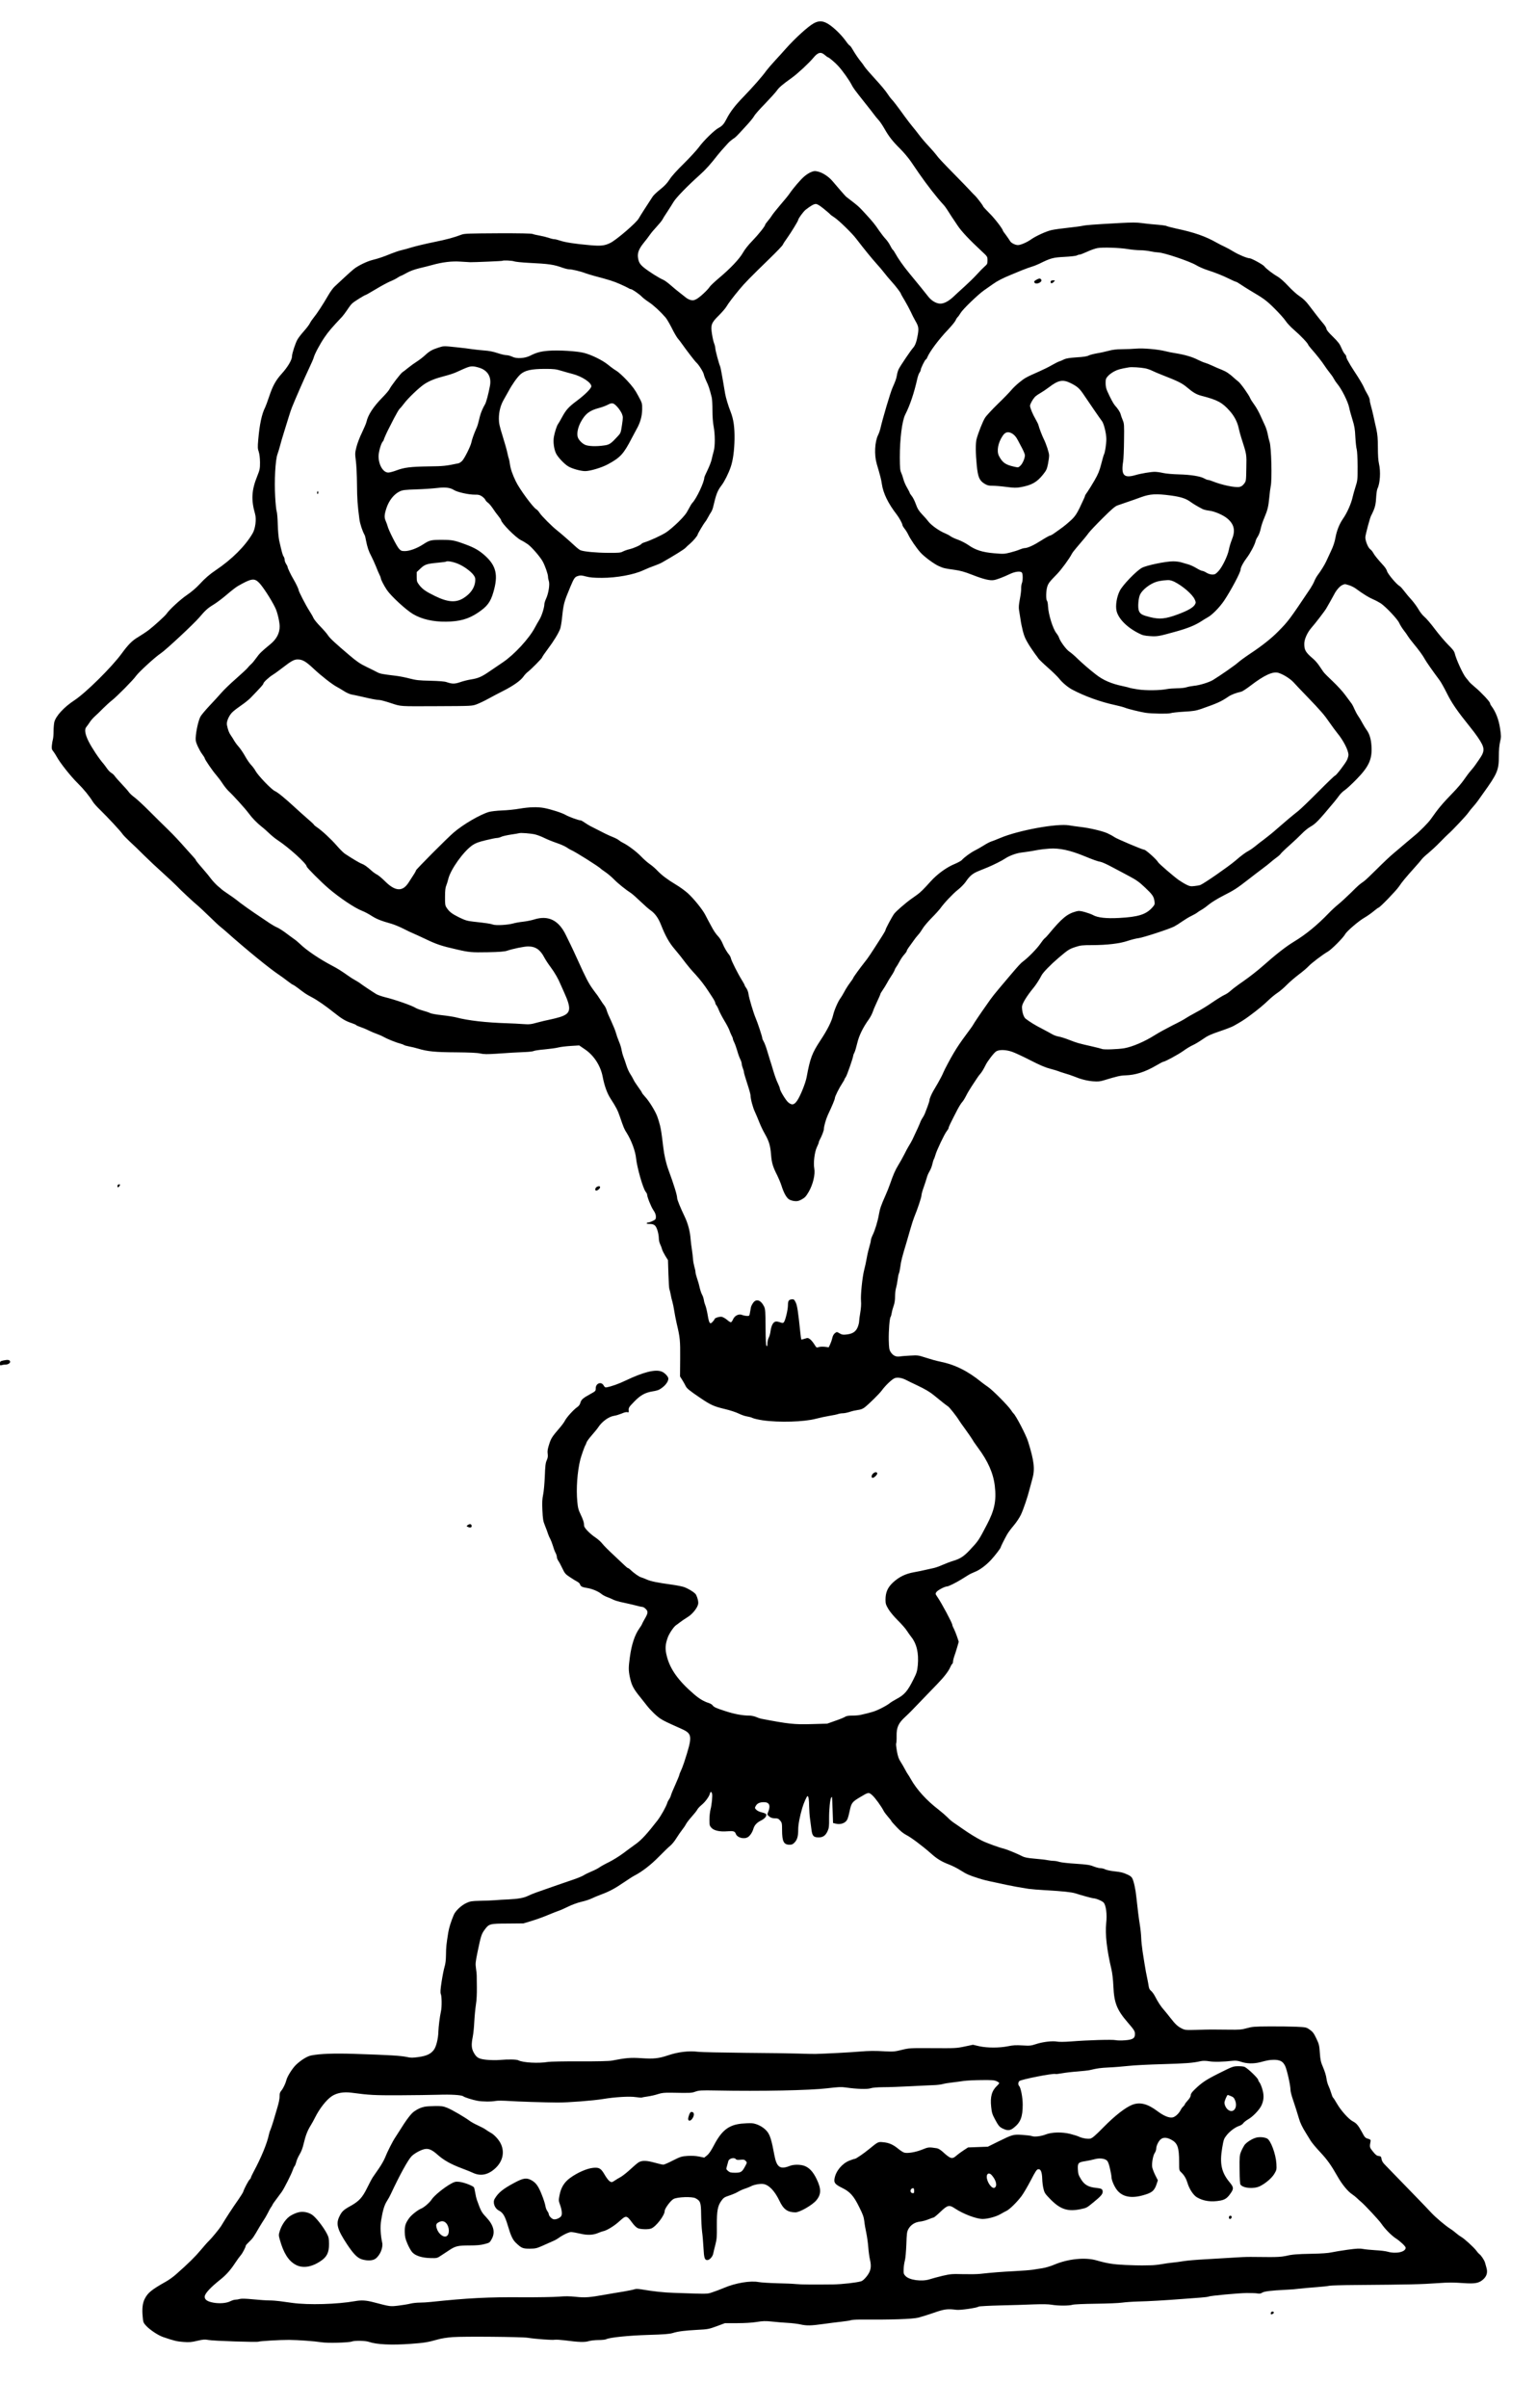 <?xml version="1.0" standalone="no"?>
<!DOCTYPE svg PUBLIC "-//W3C//DTD SVG 20010904//EN"
 "http://www.w3.org/TR/2001/REC-SVG-20010904/DTD/svg10.dtd">
<svg version="1.0" xmlns="http://www.w3.org/2000/svg"
 width="2095pt" height="3282pt" viewBox="0 0 2095 3282"
 preserveAspectRatio="xMidYMid meet">
<g transform="translate(0,3282) scale(0.1,-0.1)"
fill="#000000" stroke="none">
<path d="M11093 32503 c-76 -41 -253 -201 -388 -353 -31 -36 -96 -107 -144
-159 -47 -51 -99 -112 -116 -135 -57 -80 -181 -220 -308 -352 -120 -123 -186
-210 -237 -311 -32 -63 -58 -91 -103 -115 -56 -28 -207 -175 -274 -268 -31
-41 -122 -140 -203 -220 -94 -92 -165 -171 -193 -215 -33 -51 -68 -88 -125
-134 -44 -34 -91 -79 -105 -99 -84 -127 -176 -272 -190 -298 -29 -56 -300
-290 -387 -334 -78 -39 -131 -45 -283 -31 -195 17 -331 38 -400 61 -31 11 -68
20 -80 20 -13 0 -48 8 -78 19 -30 10 -84 23 -122 30 -37 6 -80 16 -95 22 -18
8 -176 11 -476 10 -375 -2 -455 -4 -490 -17 -116 -43 -199 -66 -386 -104 -113
-23 -245 -55 -295 -70 -49 -15 -115 -34 -145 -40 -30 -7 -93 -28 -140 -47
-101 -42 -173 -66 -257 -87 -71 -18 -191 -76 -247 -120 -22 -17 -82 -71 -135
-120 -53 -49 -112 -104 -132 -123 -20 -18 -60 -74 -88 -123 -70 -121 -152
-246 -195 -298 -19 -23 -43 -58 -52 -77 -9 -19 -45 -67 -80 -106 -34 -38 -75
-90 -89 -115 -28 -47 -75 -192 -75 -230 0 -48 -58 -147 -142 -239 -78 -87
-121 -163 -168 -305 -23 -69 -48 -136 -55 -150 -47 -91 -77 -234 -95 -442 -9
-101 -8 -124 7 -165 10 -31 16 -82 17 -143 0 -87 -3 -102 -37 -187 -78 -192
-86 -323 -30 -518 20 -71 4 -200 -34 -264 -100 -172 -281 -352 -497 -498 -83
-55 -151 -113 -227 -196 -43 -47 -112 -106 -173 -147 -89 -61 -237 -197 -277
-256 -19 -28 -172 -167 -243 -221 -33 -25 -97 -67 -143 -95 -81 -47 -135 -102
-225 -225 -136 -186 -487 -533 -643 -636 -144 -94 -255 -216 -275 -299 -5 -24
-10 -79 -10 -124 0 -45 -4 -94 -9 -110 -5 -16 -11 -53 -14 -82 -4 -45 -1 -58
19 -81 12 -15 34 -49 48 -75 43 -80 190 -266 283 -357 83 -82 161 -177 210
-257 12 -20 57 -70 100 -111 108 -106 279 -290 302 -326 11 -16 54 -61 96
-100 42 -38 132 -124 198 -191 67 -66 183 -175 257 -241 74 -67 156 -143 181
-169 53 -57 250 -241 301 -281 19 -16 88 -81 154 -145 65 -64 133 -127 149
-139 17 -13 50 -41 75 -63 269 -240 603 -513 735 -599 22 -15 69 -49 105 -77
35 -27 68 -50 73 -50 4 0 33 -19 64 -42 98 -75 115 -87 187 -125 81 -42 190
-118 321 -222 96 -77 149 -108 232 -135 29 -10 55 -21 58 -26 3 -5 29 -16 58
-26 28 -9 79 -30 112 -47 33 -16 84 -38 114 -48 30 -11 70 -28 88 -39 45 -26
167 -76 223 -90 25 -7 50 -16 56 -21 6 -5 38 -14 70 -20 33 -6 88 -19 124 -30
125 -38 235 -49 516 -50 185 -2 288 -6 331 -16 51 -11 93 -11 220 -3 187 13
265 18 393 23 52 2 104 8 115 14 11 6 79 16 150 22 72 7 155 18 185 26 31 8
107 17 171 21 l114 7 80 -55 c121 -82 212 -223 240 -373 24 -124 60 -224 108
-298 75 -116 96 -156 126 -244 53 -155 60 -171 95 -225 61 -97 117 -246 126
-343 13 -125 93 -408 130 -455 11 -14 20 -30 20 -36 0 -34 53 -167 84 -213 26
-38 36 -64 36 -91 0 -35 -3 -40 -43 -59 -24 -12 -51 -21 -60 -21 -9 0 -19 -4
-22 -10 -4 -6 10 -10 34 -10 67 0 88 -16 111 -83 11 -34 20 -83 20 -109 0 -28
8 -65 19 -86 10 -20 21 -50 25 -67 4 -16 24 -56 44 -89 l37 -59 6 -192 c3
-105 9 -196 13 -203 3 -6 11 -37 17 -69 5 -32 16 -78 24 -103 7 -25 19 -80 25
-123 6 -42 22 -121 34 -175 45 -190 49 -226 47 -478 l-2 -242 31 -49 c16 -26
37 -62 45 -80 16 -35 50 -62 206 -168 137 -92 181 -112 328 -147 69 -16 154
-44 190 -62 37 -18 88 -36 114 -39 26 -4 60 -13 77 -22 16 -8 77 -22 137 -31
222 -32 564 -22 727 22 50 13 132 31 182 39 51 8 104 19 119 25 14 5 43 10 64
10 21 0 63 9 94 19 30 11 81 22 111 26 40 5 67 16 94 37 59 47 197 183 228
225 58 79 148 163 186 174 42 11 98 0 158 -32 19 -10 78 -39 130 -63 128 -61
183 -94 244 -144 95 -79 171 -138 188 -148 18 -10 119 -138 150 -190 10 -16
42 -63 73 -104 50 -68 104 -147 130 -192 6 -9 30 -43 55 -77 137 -184 210
-349 230 -524 23 -197 -4 -328 -109 -527 -113 -216 -114 -218 -235 -347 -77
-82 -129 -116 -219 -143 -40 -12 -106 -37 -149 -56 -42 -19 -96 -38 -120 -43
-23 -5 -72 -16 -108 -24 -36 -9 -108 -24 -160 -33 -118 -21 -206 -64 -289
-141 -72 -68 -101 -134 -101 -234 0 -53 5 -69 39 -127 23 -39 79 -105 131
-157 50 -49 105 -112 122 -140 18 -27 43 -63 56 -79 77 -96 107 -223 92 -391
-8 -79 -15 -104 -56 -185 -82 -166 -125 -217 -236 -275 -37 -20 -81 -47 -97
-61 -17 -14 -70 -45 -119 -69 -80 -39 -120 -51 -269 -85 -23 -6 -75 -10 -115
-10 -50 0 -81 -5 -96 -15 -12 -9 -72 -34 -134 -55 l-113 -40 -214 -6 c-235 -7
-315 2 -685 73 -16 3 -47 14 -70 24 -23 10 -64 19 -93 19 -93 0 -204 21 -323
60 -131 42 -159 55 -178 81 -6 10 -29 23 -50 30 -70 22 -131 59 -203 121 -212
182 -326 341 -370 518 -25 97 -22 156 12 252 19 55 83 150 114 170 5 3 30 21
54 40 24 18 70 50 103 70 65 39 134 125 144 178 6 28 -6 83 -29 128 -13 26
-102 82 -167 105 -25 8 -99 23 -165 32 -191 26 -286 45 -340 70 -27 12 -61 25
-75 29 -26 5 -107 63 -148 104 -12 12 -26 22 -32 22 -5 0 -24 15 -42 33 -18
18 -87 83 -153 144 -66 61 -136 131 -155 156 -19 25 -62 63 -95 85 -34 22 -82
63 -108 91 -39 42 -47 57 -47 89 0 24 -15 68 -41 123 -35 72 -42 98 -50 184
-17 179 0 409 41 575 14 53 59 182 69 194 4 6 11 22 15 36 3 14 36 59 72 100
36 41 77 91 89 110 51 78 145 146 218 156 23 3 68 17 100 30 35 16 65 23 78
19 17 -6 20 -3 19 17 -4 44 0 50 76 128 84 87 148 122 251 139 34 5 72 15 85
22 72 38 128 104 128 151 0 28 -51 82 -93 97 -87 33 -246 -7 -492 -124 -91
-44 -190 -79 -255 -91 -20 -4 -28 1 -42 25 -32 58 -108 30 -108 -39 0 -37 -2
-39 -77 -80 -97 -53 -121 -74 -133 -119 -6 -24 -22 -44 -46 -60 -47 -33 -141
-136 -165 -184 -11 -21 -41 -62 -67 -92 -107 -124 -121 -146 -147 -228 -20
-62 -25 -93 -20 -128 5 -35 2 -57 -13 -90 -16 -36 -21 -77 -26 -219 -4 -96
-14 -209 -23 -250 -12 -58 -15 -105 -10 -212 6 -122 10 -147 36 -211 16 -39
35 -90 41 -111 7 -22 21 -53 31 -70 9 -17 25 -58 35 -91 9 -33 25 -76 35 -95
11 -19 19 -45 19 -58 0 -13 9 -36 19 -51 11 -15 36 -61 56 -104 33 -69 42 -80
103 -120 37 -25 81 -52 99 -61 17 -9 34 -24 38 -35 9 -31 29 -41 97 -52 71
-11 155 -47 198 -83 16 -13 51 -32 77 -41 26 -9 64 -26 84 -36 20 -10 79 -28
131 -38 52 -11 130 -29 173 -40 43 -12 86 -21 95 -21 9 0 29 -13 44 -29 33
-34 29 -57 -21 -142 -18 -32 -33 -61 -33 -64 0 -4 -16 -30 -36 -58 -62 -87
-106 -220 -129 -392 -19 -139 -19 -178 0 -270 24 -112 47 -158 145 -278 30
-38 68 -85 83 -105 51 -67 141 -154 192 -186 46 -29 83 -47 282 -136 153 -69
155 -97 38 -458 -15 -45 -36 -99 -46 -119 -11 -21 -19 -43 -19 -49 0 -7 -24
-66 -53 -131 -30 -65 -57 -131 -61 -147 -4 -17 -15 -41 -25 -55 -10 -14 -22
-37 -26 -51 -15 -51 -86 -177 -132 -237 -142 -183 -218 -266 -294 -321 -44
-31 -123 -90 -177 -130 -53 -40 -140 -93 -192 -119 -52 -25 -109 -57 -127 -70
-17 -13 -67 -39 -111 -57 -45 -19 -93 -43 -109 -54 -15 -10 -75 -35 -133 -55
-94 -31 -327 -113 -515 -179 -39 -14 -89 -35 -111 -46 -52 -26 -133 -41 -264
-47 -58 -2 -139 -7 -181 -11 -42 -3 -134 -7 -205 -8 -115 -3 -135 -6 -187 -30
-68 -31 -149 -107 -172 -162 -37 -88 -64 -173 -75 -239 -27 -169 -30 -202 -31
-303 -1 -74 -7 -126 -20 -167 -10 -33 -28 -124 -40 -203 -17 -112 -19 -148
-10 -168 13 -30 15 -178 1 -236 -16 -73 -33 -210 -35 -278 -2 -92 -30 -205
-62 -246 -42 -55 -96 -81 -205 -97 -83 -11 -108 -12 -160 0 -86 18 -225 27
-718 43 -279 9 -465 2 -585 -21 -56 -10 -139 -61 -209 -127 -48 -45 -120 -158
-132 -208 -12 -48 -45 -117 -71 -147 -18 -22 -23 -40 -22 -75 1 -28 -11 -91
-30 -152 -17 -58 -42 -143 -56 -190 -14 -47 -32 -98 -39 -115 -8 -16 -17 -46
-21 -65 -23 -116 -106 -317 -210 -510 -19 -36 -35 -70 -35 -76 0 -6 -7 -17
-16 -25 -16 -13 -76 -126 -88 -166 -4 -13 -32 -58 -61 -100 -94 -134 -171
-253 -241 -369 -21 -35 -133 -171 -165 -201 -17 -15 -68 -73 -114 -128 -77
-92 -164 -178 -334 -328 -35 -32 -96 -76 -135 -98 -200 -113 -249 -153 -291
-233 -32 -60 -41 -137 -30 -251 6 -72 10 -81 47 -121 51 -55 163 -130 231
-153 145 -50 190 -61 277 -67 80 -6 112 -3 190 16 82 19 102 20 150 11 62 -13
669 -33 685 -23 13 8 296 25 415 24 123 -1 344 -17 440 -32 83 -14 373 -6 416
10 39 15 186 12 233 -5 103 -36 307 -46 566 -27 185 13 237 22 365 58 54 16
131 28 210 34 153 11 940 4 1024 -9 106 -17 336 -34 367 -27 17 3 78 -1 137
-8 186 -25 272 -28 326 -11 27 8 87 15 133 15 46 0 93 5 105 11 44 24 306 51
575 59 208 6 286 12 330 25 79 24 161 34 338 44 141 7 157 10 263 49 l113 42
164 0 c104 0 202 6 267 16 86 14 120 15 208 6 58 -7 155 -14 215 -18 61 -3
139 -13 175 -21 84 -19 142 -18 314 6 77 11 188 25 244 31 57 6 115 15 128 20
13 5 68 9 121 9 437 -3 712 6 798 26 33 8 125 36 205 64 151 53 195 59 315 43
52 -7 276 25 305 44 8 5 141 12 295 16 154 3 359 10 456 14 122 4 197 3 245
-5 84 -15 236 -15 284 0 20 6 155 12 315 14 154 2 316 8 360 15 44 6 141 13
215 15 141 3 381 17 610 35 74 6 182 14 240 18 58 4 110 11 117 15 18 11 397
46 518 48 61 0 126 -2 146 -6 27 -5 44 -2 64 11 28 18 120 29 320 39 61 2 144
9 185 15 41 5 143 14 225 20 83 6 166 15 185 20 19 4 179 9 355 10 748 6 887
9 1130 26 138 10 200 10 346 0 157 -11 210 0 267 52 48 44 61 95 43 157 -7 22
-16 54 -20 71 -9 33 -56 103 -79 117 -7 5 -25 25 -40 46 -34 46 -167 167 -207
188 -16 9 -47 31 -67 49 -21 18 -55 45 -77 58 -71 45 -204 158 -266 225 -33
36 -123 130 -200 209 -270 279 -385 397 -426 439 -29 29 -44 53 -48 80 -6 34
-10 38 -39 41 -25 3 -42 15 -78 60 -47 58 -48 60 -32 146 2 14 -6 21 -37 30
-36 10 -44 19 -82 91 -49 90 -74 120 -123 145 -55 28 -162 147 -214 237 -26
46 -52 85 -57 88 -5 4 -16 32 -25 63 -9 31 -26 75 -36 96 -11 22 -24 68 -28
102 -4 34 -24 100 -45 148 -32 74 -38 101 -45 198 -7 103 -11 121 -48 198 -33
70 -49 91 -89 119 -48 34 -48 34 -193 41 -80 3 -244 5 -365 4 -196 -1 -229 -4
-300 -24 -71 -20 -99 -22 -250 -20 -222 3 -251 3 -435 -3 -147 -4 -157 -3
-202 19 -56 28 -88 58 -154 143 -27 35 -65 82 -85 105 -45 50 -85 111 -124
187 -16 32 -42 67 -56 78 -18 14 -28 33 -32 63 -4 24 -11 66 -17 93 -13 57
-27 134 -40 215 -4 30 -16 105 -26 165 -9 61 -18 144 -19 185 -1 41 -9 120
-18 175 -16 100 -30 210 -48 380 -10 104 -35 218 -56 258 -9 19 -33 37 -66 51
-65 29 -83 33 -187 45 -47 5 -98 17 -115 25 -16 9 -45 16 -63 16 -19 0 -61 11
-95 24 -51 21 -93 27 -242 37 -98 6 -200 17 -225 25 -25 8 -59 14 -77 14 -17
0 -53 4 -80 9 -26 6 -106 15 -178 21 -102 9 -139 16 -175 35 -62 32 -208 92
-245 101 -63 14 -233 76 -300 109 -77 39 -166 93 -276 170 -39 28 -90 62 -113
78 -22 15 -59 46 -81 70 -23 23 -78 71 -124 107 -162 124 -296 272 -376 414
-16 29 -35 60 -41 67 -7 8 -24 39 -40 69 -16 30 -43 77 -60 103 -24 36 -36 72
-49 142 -9 52 -14 99 -10 106 4 6 7 51 6 99 -2 118 23 176 117 262 66 62 69
65 231 234 69 71 163 170 211 219 92 95 150 172 174 228 8 19 19 38 25 41 6 4
11 19 11 34 1 15 8 45 16 67 8 22 26 76 39 121 l23 80 -23 70 c-13 38 -33 87
-44 109 -12 21 -21 45 -21 52 0 24 -148 301 -204 381 -27 39 -28 43 -13 65 16
25 115 77 145 77 20 0 121 50 197 97 28 17 68 43 90 56 22 14 63 34 92 45 66
25 156 92 225 168 54 59 128 156 128 168 0 8 51 110 85 171 15 28 57 84 92
125 35 41 79 107 97 145 34 70 94 247 120 353 8 31 25 93 37 137 38 132 25
244 -58 510 -27 88 -170 362 -200 384 -4 3 -20 24 -34 46 -39 59 -248 270
-311 313 -30 20 -70 50 -89 65 -187 153 -362 240 -570 282 -46 9 -131 33 -189
52 -101 33 -109 35 -210 29 -58 -3 -124 -8 -146 -12 -53 -8 -94 13 -125 62
-19 32 -22 52 -25 163 -2 131 11 298 26 316 4 5 11 30 15 55 4 25 16 68 26 95
12 33 19 76 19 125 0 41 6 95 14 120 7 25 17 74 21 110 4 36 12 74 17 84 6 10
14 53 20 94 8 70 25 136 83 327 13 44 38 130 55 190 17 61 40 130 50 155 47
114 100 273 100 300 0 16 14 66 31 112 16 46 35 103 41 126 5 24 23 65 38 90
16 26 33 71 39 101 7 30 16 59 20 65 5 6 14 31 21 56 17 63 124 287 154 324
14 17 26 37 26 45 0 13 27 69 118 245 23 44 52 91 65 105 14 14 38 53 55 87
16 33 52 94 79 134 26 40 59 89 72 109 13 20 32 46 43 57 19 22 44 62 72 119
25 52 113 167 143 186 41 27 132 25 219 -5 38 -13 150 -65 249 -116 129 -66
206 -99 274 -116 52 -14 99 -28 104 -31 6 -4 45 -16 86 -29 42 -12 99 -31 126
-42 94 -39 180 -61 262 -68 69 -5 94 -3 150 14 178 54 223 65 293 67 136 4
267 46 415 132 49 29 94 53 100 53 23 0 205 99 275 149 41 30 99 65 129 78 31
14 91 50 135 81 65 46 106 65 230 107 83 28 169 61 191 74 107 60 138 80 215
136 115 85 195 151 265 219 33 32 86 75 118 96 32 21 88 69 125 107 37 38 110
100 162 140 52 39 113 90 135 114 43 46 192 159 265 201 50 29 210 190 234
235 20 40 184 181 261 225 35 20 91 59 125 87 34 28 64 51 69 51 17 0 240 230
280 289 42 63 87 117 221 267 36 40 76 86 89 104 13 17 53 55 90 84 36 30 107
95 156 146 50 51 101 102 115 114 53 45 246 250 273 290 15 22 43 57 61 76 18
19 49 58 69 85 19 28 52 73 71 100 195 271 216 319 216 508 0 87 6 152 17 199
15 64 15 77 0 178 -18 124 -61 233 -119 309 -10 13 -18 30 -18 37 0 20 -125
153 -204 218 -39 32 -76 67 -84 79 -9 12 -25 33 -38 47 -39 43 -135 250 -155
335 -8 31 -29 58 -90 118 -43 43 -124 138 -179 211 -55 74 -120 150 -145 170
-25 21 -61 66 -81 103 -21 36 -63 93 -93 127 -31 33 -76 87 -100 119 -24 32
-51 62 -60 67 -45 24 -167 170 -176 208 -3 16 -25 50 -48 75 -78 85 -124 142
-140 173 -9 18 -28 40 -42 50 -28 21 -65 112 -65 161 0 32 66 280 80 298 4 6
20 39 35 75 20 50 28 88 32 165 3 55 11 111 18 125 36 72 46 233 21 340 -10
43 -15 117 -15 220 0 120 -5 176 -20 248 -12 50 -29 131 -40 180 -10 48 -26
111 -35 141 -9 30 -16 66 -16 80 0 14 -15 51 -33 81 -18 30 -38 69 -44 85 -11
30 -68 127 -135 227 -34 51 -64 101 -95 158 -7 14 -13 32 -13 41 0 9 -9 24
-19 33 -11 10 -32 48 -47 84 -23 55 -45 83 -116 153 -57 55 -88 93 -88 107 0
12 -19 44 -42 71 -44 51 -106 131 -201 256 -35 47 -75 85 -122 117 -39 25
-110 90 -158 142 -56 60 -110 108 -145 128 -62 35 -160 110 -179 138 -16 23
-175 110 -200 110 -33 0 -147 47 -218 90 -38 24 -92 53 -120 66 -27 12 -78 38
-112 57 -151 86 -305 140 -551 192 -62 14 -120 29 -130 34 -15 8 -67 14 -212
26 -25 2 -83 9 -130 15 -64 9 -135 9 -285 1 -379 -21 -472 -28 -521 -39 -27
-6 -119 -18 -204 -27 -85 -9 -184 -23 -218 -31 -74 -17 -212 -80 -280 -128
-57 -40 -141 -76 -177 -76 -37 0 -93 28 -107 54 -6 11 -31 47 -54 79 -24 31
-44 59 -44 62 0 22 -111 167 -182 237 -48 48 -88 91 -88 96 0 11 -91 130 -117
152 -9 8 -42 42 -72 75 -31 33 -110 115 -176 182 -185 188 -248 255 -274 293
-14 19 -59 71 -100 115 -42 44 -101 113 -131 153 -30 40 -73 94 -95 120 -22
26 -67 85 -100 130 -103 143 -159 216 -182 239 -12 12 -40 49 -62 83 -22 34
-95 121 -162 193 -66 72 -133 149 -147 171 -14 23 -36 52 -48 66 -28 33 -83
113 -117 173 -15 26 -32 47 -37 47 -4 0 -29 28 -53 63 -74 102 -197 215 -271
248 -57 26 -103 24 -163 -8z m150 -433 c19 -16 37 -30 41 -30 13 0 101 -74
142 -120 60 -65 149 -192 180 -252 25 -49 40 -69 189 -257 44 -55 96 -121 115
-147 19 -26 49 -63 68 -83 18 -20 53 -72 78 -116 60 -106 111 -171 215 -274
47 -47 112 -124 144 -171 32 -47 83 -121 113 -165 102 -148 245 -332 331 -424
17 -18 40 -50 53 -71 21 -34 85 -133 142 -216 53 -79 155 -187 324 -345 82
-76 82 -76 82 -127 0 -45 -3 -53 -37 -82 -21 -18 -69 -67 -108 -110 -38 -42
-113 -115 -165 -162 -52 -47 -118 -107 -146 -134 -75 -72 -145 -108 -200 -101
-52 5 -114 45 -153 97 -23 31 -151 188 -259 319 -78 94 -151 198 -192 273 -11
20 -24 40 -30 43 -6 4 -22 30 -36 58 -14 29 -43 70 -64 92 -21 22 -59 72 -86
110 -57 85 -89 124 -174 217 -114 124 -98 109 -278 248 -9 7 -128 144 -179
205 -52 64 -134 119 -200 136 -45 11 -57 10 -95 -5 -25 -9 -67 -36 -95 -60
-50 -42 -154 -164 -204 -238 -14 -21 -70 -90 -125 -153 -54 -64 -106 -129
-114 -144 -9 -16 -33 -47 -53 -71 -20 -24 -37 -47 -37 -52 0 -19 -96 -139
-178 -223 -53 -54 -103 -118 -126 -160 -47 -83 -169 -212 -322 -341 -61 -51
-119 -106 -129 -121 -30 -47 -140 -148 -184 -170 -35 -18 -48 -19 -79 -11 -20
5 -48 20 -62 32 -14 12 -50 40 -80 63 -30 22 -86 69 -125 103 -38 34 -86 69
-105 77 -59 25 -193 110 -263 166 -55 45 -72 74 -81 137 -9 63 13 119 77 199
30 36 68 86 85 111 17 25 58 74 92 110 33 36 68 78 77 94 8 16 38 65 67 107
28 43 67 104 86 136 35 59 189 218 357 368 81 72 151 151 245 272 25 32 60 72
141 161 17 19 47 44 66 57 39 25 39 24 176 174 53 56 104 119 115 140 10 20
76 95 147 167 70 73 142 152 160 177 32 46 70 79 209 179 79 57 231 198 293
273 61 73 101 82 154 35z m-15 -2095 c44 -36 83 -69 87 -75 3 -6 30 -25 59
-44 57 -37 234 -208 294 -286 123 -160 216 -273 277 -341 39 -42 88 -101 110
-130 22 -29 65 -80 95 -113 56 -61 130 -158 130 -170 0 -4 24 -46 53 -94 28
-48 65 -116 81 -151 16 -36 44 -91 62 -122 44 -75 49 -101 34 -191 -16 -94
-35 -146 -64 -178 -29 -31 -172 -242 -196 -290 -10 -20 -21 -58 -25 -85 -7
-44 -19 -77 -60 -170 -30 -68 -135 -422 -166 -560 -5 -22 -18 -59 -30 -83 -46
-94 -54 -270 -19 -392 50 -169 62 -218 70 -275 18 -127 87 -268 202 -416 34
-44 78 -124 78 -142 0 -8 13 -31 29 -51 17 -21 40 -58 52 -84 27 -58 110 -180
164 -240 51 -58 186 -158 250 -186 64 -29 80 -33 212 -51 85 -12 139 -27 249
-70 151 -59 237 -80 293 -70 41 7 130 41 222 85 67 31 136 39 157 18 15 -15
16 -107 1 -145 -6 -15 -11 -48 -10 -73 1 -25 -7 -90 -18 -145 -14 -74 -17
-113 -11 -150 5 -28 14 -84 20 -125 5 -41 20 -113 32 -160 20 -75 33 -106 81
-185 19 -32 100 -149 107 -155 3 -3 13 -17 22 -32 10 -14 69 -72 132 -127 63
-55 131 -122 152 -148 43 -55 120 -120 179 -151 172 -91 383 -167 586 -211 52
-11 111 -27 131 -35 39 -17 216 -60 283 -70 90 -13 313 -16 341 -5 16 6 97 15
180 20 128 7 164 13 235 37 226 79 275 102 372 168 41 28 105 52 177 68 14 3
71 40 127 83 185 142 305 197 380 173 69 -22 160 -80 204 -128 23 -26 108
-115 188 -198 182 -189 231 -245 305 -353 32 -47 78 -108 100 -136 87 -105
156 -240 156 -303 0 -15 -9 -46 -19 -68 -22 -48 -149 -214 -164 -214 -6 0
-108 -98 -226 -217 -119 -120 -242 -238 -273 -263 -89 -70 -193 -158 -292
-245 -50 -45 -127 -107 -171 -140 -44 -32 -100 -76 -125 -97 -25 -21 -65 -49
-89 -62 -44 -23 -102 -66 -184 -137 -94 -80 -417 -304 -474 -329 -11 -5 -48
-12 -80 -15 -52 -6 -66 -4 -114 20 -30 15 -76 44 -104 63 -72 52 -268 221
-279 241 -20 38 -169 171 -190 171 -23 0 -365 145 -403 170 -26 18 -71 42
-100 55 -67 30 -241 71 -363 85 -52 6 -123 16 -157 22 -164 29 -690 -67 -937
-171 -50 -21 -108 -44 -128 -50 -20 -7 -64 -30 -98 -52 -33 -21 -89 -53 -123
-70 -60 -31 -144 -92 -179 -132 -10 -10 -51 -32 -90 -49 -114 -46 -241 -138
-333 -240 -95 -106 -139 -149 -182 -180 -18 -13 -54 -38 -80 -57 -79 -56 -209
-169 -235 -204 -29 -39 -118 -205 -118 -221 0 -6 -20 -42 -45 -81 -159 -249
-195 -303 -236 -353 -68 -86 -159 -211 -159 -220 0 -4 -20 -34 -45 -67 -25
-33 -59 -87 -76 -120 -18 -33 -40 -71 -50 -84 -34 -43 -87 -165 -103 -234 -20
-86 -77 -200 -171 -342 -117 -178 -142 -244 -190 -504 -15 -81 -84 -253 -127
-317 -42 -63 -74 -70 -125 -26 -33 28 -113 160 -113 187 0 9 -13 41 -28 73
-16 31 -43 107 -61 167 -18 61 -37 124 -43 140 -6 17 -23 74 -39 128 -16 55
-38 114 -49 132 -11 18 -20 39 -20 48 0 19 -64 213 -89 270 -30 69 -91 273
-98 327 -3 29 -16 63 -29 82 -13 17 -24 36 -24 41 0 6 -18 38 -39 72 -51 81
-137 252 -147 290 -3 17 -14 39 -23 50 -33 39 -71 105 -92 158 -11 28 -35 68
-52 87 -43 46 -68 84 -106 156 -17 32 -35 66 -40 74 -5 8 -21 40 -36 69 -37
74 -158 224 -241 299 -38 34 -111 87 -162 117 -115 69 -193 128 -253 191 -25
27 -71 67 -102 88 -31 21 -85 69 -120 106 -62 64 -173 148 -247 185 -19 9 -44
25 -55 35 -11 10 -49 30 -85 44 -56 22 -111 49 -305 149 -22 12 -58 34 -79 49
-21 15 -45 28 -52 28 -26 0 -160 48 -204 74 -50 29 -203 78 -296 95 -90 16
-195 13 -329 -9 -66 -12 -176 -23 -245 -25 -68 -3 -147 -12 -175 -20 -120 -35
-349 -168 -480 -280 -87 -74 -515 -504 -515 -517 0 -10 -25 -51 -103 -169 -81
-124 -181 -117 -320 22 -39 39 -87 79 -106 89 -20 10 -53 33 -73 51 -64 58
-102 85 -135 97 -28 9 -134 72 -233 138 -19 13 -69 62 -110 110 -79 91 -205
207 -271 251 -21 14 -39 29 -39 33 0 4 -41 43 -92 86 -50 44 -123 108 -162
145 -144 133 -240 211 -280 229 -46 20 -232 214 -265 277 -11 21 -37 56 -59
79 -21 22 -58 76 -82 120 -24 43 -63 101 -87 128 -25 28 -51 64 -60 80 -9 17
-29 50 -45 72 -27 38 -41 76 -55 146 -8 42 26 123 71 169 23 23 78 65 122 95
45 30 102 76 128 102 138 142 176 185 176 196 0 17 75 87 130 121 25 15 81 56
125 90 128 99 164 119 216 118 64 -1 111 -29 218 -130 99 -93 251 -212 313
-244 21 -11 65 -37 98 -58 33 -22 80 -42 103 -46 23 -4 85 -17 137 -29 125
-30 210 -46 244 -46 15 0 84 -19 154 -42 144 -47 105 -44 617 -42 496 2 490 2
558 28 34 13 103 46 152 73 50 28 142 76 205 108 135 68 238 141 275 195 15
22 42 51 61 65 47 36 194 185 194 197 0 6 34 56 76 112 81 107 147 216 170
278 7 21 18 84 24 140 22 206 25 216 115 433 50 118 60 133 105 146 32 10 50
8 107 -7 52 -14 103 -19 218 -19 200 0 435 43 565 104 47 22 114 49 150 61 35
12 85 33 110 48 163 93 298 177 315 197 11 13 40 39 64 59 39 33 101 107 101
122 0 10 82 148 100 169 10 11 28 40 41 65 13 25 31 56 41 70 9 14 22 43 27
65 43 184 60 227 117 302 39 51 95 163 124 249 31 89 49 223 52 379 2 164 -13
270 -54 375 -31 77 -65 192 -74 245 -27 162 -36 211 -49 283 -8 46 -17 87 -20
92 -12 20 -65 217 -65 243 0 15 -7 44 -15 64 -9 20 -22 78 -30 129 -20 125
-10 154 93 255 42 42 88 95 102 118 29 49 87 126 180 238 67 82 149 165 418
427 90 87 167 168 172 180 4 12 32 55 62 96 52 73 148 230 148 243 0 18 72
116 102 139 74 57 112 78 138 78 19 0 53 -20 108 -65z m4149 -550 c48 -8 122
-15 163 -15 41 0 104 -7 140 -15 36 -8 83 -14 105 -15 74 0 429 -120 520 -174
33 -20 100 -50 150 -66 119 -39 203 -72 301 -120 44 -22 85 -40 91 -40 6 0 35
-17 64 -37 30 -20 89 -58 131 -83 184 -108 222 -136 333 -247 63 -63 131 -138
149 -167 19 -29 71 -85 117 -124 81 -69 189 -182 189 -199 1 -4 17 -26 36 -48
82 -93 153 -184 186 -235 20 -30 52 -75 72 -99 21 -25 46 -61 56 -81 11 -21
32 -52 47 -70 60 -71 146 -242 163 -325 6 -33 27 -107 45 -165 27 -87 34 -127
39 -235 4 -71 12 -148 19 -170 6 -24 11 -117 12 -230 0 -182 -1 -194 -29 -280
-15 -49 -33 -110 -38 -135 -19 -90 -76 -219 -132 -299 -49 -71 -85 -160 -103
-258 -10 -58 -31 -121 -61 -183 -24 -52 -53 -115 -65 -140 -22 -48 -74 -132
-118 -190 -14 -19 -34 -55 -43 -78 -9 -24 -34 -69 -54 -100 -288 -430 -301
-447 -438 -586 -95 -97 -223 -198 -389 -308 -66 -44 -138 -97 -160 -117 -36
-34 -243 -178 -343 -239 -52 -31 -183 -72 -256 -78 -34 -4 -80 -12 -104 -20
-23 -8 -82 -14 -130 -14 -48 -1 -107 -5 -132 -10 -96 -20 -294 -22 -401 -5
-56 9 -106 18 -111 21 -5 3 -48 14 -96 24 -154 32 -266 81 -363 157 -94 73
-180 148 -249 214 -41 41 -93 85 -116 100 -41 27 -124 140 -139 189 -4 14 -20
41 -36 61 -49 62 -109 258 -114 367 -1 35 -8 69 -14 75 -16 16 -14 133 3 189
15 49 30 69 137 178 59 62 164 205 198 271 7 15 36 53 65 86 102 119 135 159
165 200 17 23 102 114 190 201 123 122 169 162 203 174 23 8 84 29 133 46 50
16 135 47 190 67 122 44 204 49 405 22 139 -19 208 -42 272 -90 31 -23 97 -62
161 -95 16 -8 57 -18 93 -22 72 -9 189 -60 243 -106 95 -80 113 -165 61 -291
-16 -40 -34 -101 -40 -135 -16 -84 -91 -239 -144 -294 -36 -38 -48 -44 -82
-44 -24 1 -55 10 -79 25 -22 14 -48 25 -58 25 -9 0 -46 17 -80 38 -35 21 -85
44 -112 51 -28 8 -69 20 -93 27 -23 8 -74 14 -112 14 -100 0 -361 -54 -424
-88 -76 -40 -267 -238 -304 -316 -41 -82 -59 -199 -43 -270 24 -106 140 -225
301 -306 54 -28 80 -34 155 -39 99 -7 123 -2 350 61 165 46 263 86 344 138 33
22 73 46 88 54 63 33 163 134 229 231 91 136 224 385 224 423 1 29 36 97 83
158 47 61 109 177 121 228 4 17 15 41 25 55 21 32 36 70 50 136 6 28 26 86 45
130 45 107 55 151 67 275 5 58 14 125 19 150 21 88 9 541 -15 609 -8 23 -19
69 -25 104 -7 34 -22 85 -35 112 -13 28 -41 91 -64 140 -22 50 -60 118 -85
151 -25 34 -50 73 -55 87 -17 44 -132 206 -162 227 -15 12 -41 33 -57 48 -61
57 -109 89 -167 112 -33 12 -92 38 -130 56 -39 18 -84 36 -100 40 -17 4 -60
22 -96 40 -75 39 -177 69 -299 89 -47 7 -113 20 -146 29 -98 25 -299 43 -394
35 -47 -4 -135 -8 -195 -8 -80 -1 -131 -7 -185 -22 -41 -11 -112 -27 -157 -34
-45 -8 -96 -21 -114 -30 -22 -12 -74 -20 -165 -25 -98 -7 -142 -14 -171 -28
-21 -11 -49 -23 -63 -27 -14 -4 -59 -26 -100 -50 -41 -24 -118 -62 -170 -85
-182 -80 -203 -92 -274 -150 -40 -32 -90 -80 -111 -106 -22 -27 -104 -112
-184 -189 -79 -77 -158 -162 -175 -190 -30 -47 -92 -203 -115 -290 -15 -54
-13 -201 3 -360 16 -157 35 -202 103 -246 40 -24 57 -29 112 -29 36 0 121 -7
189 -16 100 -13 136 -14 190 -4 150 26 225 67 307 170 46 57 55 75 69 144 9
43 16 96 16 119 0 37 -41 162 -76 230 -20 41 -61 147 -68 179 -3 15 -22 54
-41 86 -39 67 -75 154 -75 182 0 22 34 84 64 118 11 13 45 37 75 54 29 17 82
52 116 78 130 100 191 112 298 59 94 -47 122 -72 185 -167 85 -126 220 -323
243 -352 26 -34 59 -170 59 -243 0 -67 -17 -182 -32 -210 -5 -9 -22 -69 -38
-132 -24 -93 -41 -135 -91 -222 -34 -59 -77 -128 -95 -154 -19 -25 -34 -50
-34 -54 0 -4 -6 -21 -14 -38 -98 -216 -115 -243 -206 -322 -58 -51 -88 -74
-214 -162 -17 -12 -37 -22 -45 -22 -8 -1 -62 -31 -120 -68 -102 -65 -183 -102
-227 -103 -12 0 -41 -9 -65 -19 -24 -11 -82 -29 -129 -41 -79 -20 -93 -21
-218 -10 -159 13 -257 44 -354 113 -35 24 -97 56 -138 71 -41 14 -88 36 -104
48 -16 12 -48 29 -70 38 -83 33 -195 113 -235 167 -11 16 -47 57 -80 91 -48
51 -65 79 -87 140 -15 43 -40 93 -56 112 -15 19 -28 38 -28 43 0 5 -16 36 -35
69 -20 33 -43 86 -51 117 -8 31 -22 72 -31 91 -14 29 -17 66 -18 205 0 255 31
500 74 585 64 125 121 294 165 491 7 31 20 67 29 80 10 13 17 30 17 38 0 21
59 141 69 141 5 0 15 15 22 33 33 78 156 243 282 375 48 51 94 107 102 125 8
19 21 39 29 46 8 7 26 32 40 56 30 51 236 250 320 309 32 22 86 61 120 84 59
43 134 81 246 127 30 13 96 39 145 60 50 20 113 43 140 51 28 8 73 26 100 39
157 78 189 86 343 94 81 4 157 13 169 19 12 7 29 12 39 12 9 0 56 18 104 40
47 22 110 44 140 49 70 13 303 5 417 -14z m-8370 -166 c15 -7 105 -16 198 -21
283 -14 342 -23 467 -68 32 -11 70 -20 85 -20 39 0 158 -28 219 -52 29 -10 83
-27 120 -37 208 -55 268 -74 354 -112 52 -23 104 -48 115 -55 11 -8 25 -14 33
-14 18 0 121 -71 152 -105 14 -15 57 -48 95 -73 64 -42 156 -127 227 -209 15
-17 53 -81 84 -142 30 -62 68 -126 83 -144 16 -18 41 -51 57 -74 56 -80 177
-238 195 -253 33 -29 97 -130 103 -165 4 -19 20 -61 35 -92 27 -53 45 -109 72
-218 6 -22 10 -101 10 -175 0 -81 6 -169 16 -220 21 -112 21 -269 1 -340 -9
-30 -21 -79 -27 -108 -6 -30 -31 -95 -56 -147 -25 -51 -45 -97 -45 -103 0 -61
-107 -288 -162 -344 -10 -10 -34 -50 -54 -89 -28 -56 -59 -95 -137 -172 -56
-55 -131 -119 -167 -142 -63 -41 -217 -112 -292 -135 -21 -6 -40 -16 -44 -21
-10 -17 -103 -59 -162 -73 -31 -7 -73 -22 -92 -32 -31 -17 -56 -19 -205 -18
-159 1 -321 16 -372 35 -12 4 -48 32 -80 62 -72 67 -194 173 -240 209 -64 49
-214 199 -238 239 -14 21 -33 43 -44 48 -45 25 -228 273 -280 381 -45 93 -71
167 -80 232 -5 37 -12 72 -15 77 -3 5 -12 40 -20 78 -7 37 -37 141 -65 231
-42 134 -51 176 -51 235 0 99 23 186 69 265 21 37 49 87 63 112 48 90 116 186
160 227 62 56 151 76 338 76 118 0 146 -3 225 -27 50 -15 117 -34 150 -42 127
-33 255 -117 255 -168 0 -29 -86 -115 -196 -197 -114 -85 -148 -123 -203 -224
-24 -44 -48 -86 -54 -93 -17 -21 -46 -112 -57 -174 -13 -70 1 -172 31 -231 28
-53 113 -143 167 -174 52 -31 169 -63 228 -63 68 0 225 47 310 93 170 92 214
140 326 357 21 41 50 95 64 120 50 86 76 178 77 270 1 84 1 86 -54 187 -42 80
-76 126 -152 208 -54 58 -119 117 -145 132 -26 15 -76 51 -112 81 -77 63 -225
136 -330 163 -96 25 -354 40 -485 29 -105 -8 -166 -25 -250 -68 -72 -36 -185
-43 -243 -13 -23 11 -58 21 -79 21 -21 0 -76 13 -123 29 -56 19 -117 31 -180
35 -52 4 -124 12 -160 17 -36 6 -139 19 -228 28 -163 17 -164 17 -230 -4 -91
-29 -127 -49 -186 -104 -28 -26 -78 -65 -111 -86 -33 -21 -86 -59 -117 -84
-31 -26 -68 -54 -83 -64 -27 -20 -152 -182 -178 -233 -8 -17 -51 -66 -94 -110
-124 -126 -197 -238 -218 -334 -4 -19 -32 -84 -61 -145 -30 -60 -63 -148 -75
-195 -20 -80 -21 -91 -9 -185 8 -55 15 -201 16 -325 2 -207 7 -277 33 -476 8
-61 41 -163 71 -215 5 -9 14 -43 19 -75 17 -88 37 -150 72 -213 16 -31 45 -94
64 -141 18 -47 40 -98 49 -115 9 -16 16 -37 17 -45 0 -18 43 -101 82 -159 56
-84 261 -273 358 -330 119 -70 272 -105 449 -103 185 2 306 36 434 122 127 85
172 145 211 280 68 233 39 359 -113 497 -80 72 -146 110 -272 156 -149 55
-179 60 -320 60 -148 0 -164 -4 -255 -63 -81 -53 -183 -90 -246 -90 -45 0 -55
4 -81 33 -30 31 -143 255 -155 307 -3 14 -15 45 -25 69 -22 49 -20 86 9 175
35 107 104 193 183 230 38 18 71 22 225 27 99 3 227 12 285 19 110 13 177 5
226 -27 47 -30 203 -65 289 -64 48 1 66 -4 97 -25 20 -15 40 -35 43 -45 4 -10
19 -28 35 -39 17 -12 46 -47 67 -78 20 -31 54 -78 75 -103 21 -26 38 -51 38
-56 0 -37 196 -236 269 -273 31 -15 75 -42 98 -59 51 -37 164 -167 199 -230
33 -59 74 -176 74 -211 0 -15 5 -42 11 -59 15 -43 -4 -166 -37 -238 -13 -28
-24 -62 -24 -76 0 -46 -37 -163 -68 -212 -17 -27 -45 -77 -62 -109 -79 -149
-280 -367 -436 -472 -49 -33 -132 -89 -184 -125 -106 -73 -153 -93 -255 -109
-38 -6 -102 -22 -142 -36 -76 -26 -109 -26 -188 1 -26 9 -104 15 -220 18 -153
3 -195 8 -280 30 -55 15 -138 31 -185 37 -185 22 -218 28 -256 48 -21 12 -87
44 -146 73 -86 41 -132 72 -230 155 -197 167 -272 236 -298 277 -14 22 -61 76
-104 120 -44 45 -85 96 -93 114 -7 18 -34 65 -60 105 -44 68 -143 260 -143
278 0 13 -37 91 -69 145 -37 62 -81 154 -81 169 0 6 -9 25 -20 41 -11 17 -20
41 -20 55 0 14 -6 35 -14 46 -14 19 -24 58 -61 219 -8 39 -17 136 -19 220 -2
83 -9 163 -15 178 -6 15 -15 103 -20 195 -13 221 2 503 31 582 11 30 26 82 35
115 8 33 32 116 54 185 21 69 50 163 65 210 14 47 34 105 44 130 45 113 178
416 231 527 32 68 62 135 65 150 13 50 85 185 148 277 53 78 101 134 240 281
15 17 47 59 71 95 23 36 53 75 66 86 28 26 170 114 182 114 4 0 68 36 141 80
72 44 161 91 196 106 35 14 79 36 99 50 20 13 39 24 44 24 4 0 39 18 77 39 47
27 105 48 177 66 60 14 140 34 178 45 139 38 262 53 380 45 61 -4 121 -7 135
-8 57 -1 435 15 439 19 9 9 131 3 158 -7z m-443 -1462 c94 -43 134 -124 115
-232 -20 -109 -52 -230 -68 -255 -27 -44 -57 -113 -70 -165 -27 -111 -33 -132
-51 -170 -29 -65 -58 -147 -65 -185 -10 -50 -92 -215 -124 -249 -16 -17 -39
-32 -52 -35 -171 -36 -206 -40 -404 -42 -248 -4 -333 -14 -440 -54 -44 -17
-95 -30 -112 -30 -70 0 -132 102 -133 221 0 57 32 172 56 200 8 8 14 19 14 23
0 9 44 108 67 151 9 17 42 82 74 145 33 63 67 122 77 130 10 8 36 40 59 70 53
72 203 215 274 263 71 47 150 79 278 112 56 14 127 37 159 52 168 77 186 83
240 79 28 -3 76 -16 106 -29z m9042 4 c28 -5 73 -20 100 -34 27 -13 87 -39
134 -57 215 -84 270 -111 336 -166 87 -74 133 -101 205 -119 213 -55 278 -90
378 -202 65 -72 108 -155 126 -242 8 -36 23 -93 34 -126 75 -234 73 -219 69
-413 -3 -178 -3 -179 -31 -215 -19 -25 -38 -38 -63 -43 -62 -11 -238 26 -366
77 -26 11 -54 19 -64 19 -9 0 -31 9 -48 19 -50 30 -185 52 -344 56 -83 2 -177
10 -217 19 -38 9 -90 16 -115 16 -53 0 -192 -23 -265 -45 -157 -45 -196 -1
-166 187 5 31 11 159 12 285 3 213 2 231 -18 278 -12 28 -24 63 -28 79 -6 27
-36 75 -80 123 -20 23 -62 102 -104 196 -14 31 -21 68 -21 107 0 52 4 64 32
95 17 20 57 49 88 65 49 25 83 34 200 54 34 6 153 -1 216 -13z m-7189 -529
c23 -26 50 -67 60 -91 16 -41 16 -51 1 -153 -16 -106 -17 -110 -60 -156 -89
-97 -112 -113 -180 -122 -112 -17 -224 -12 -267 10 -44 22 -88 70 -97 107 -13
50 4 129 41 199 62 115 120 160 250 194 39 10 92 30 119 44 61 32 78 28 133
-32z m5371 -356 c35 -18 64 -51 89 -101 11 -22 37 -71 57 -108 20 -38 36 -79
36 -91 0 -41 -31 -113 -60 -141 -29 -28 -30 -28 -87 -15 -118 26 -160 56 -207
147 -33 66 -13 178 50 272 34 52 72 63 122 37z m-7553 -1776 c84 -33 187 -108
223 -161 20 -28 23 -43 19 -85 -9 -86 -63 -164 -156 -223 -104 -67 -215 -60
-391 26 -125 61 -172 94 -215 150 -32 42 -35 52 -35 111 l0 66 51 48 c59 56
86 65 234 79 60 6 112 12 114 15 13 13 90 0 156 -26z m-2706 -259 c52 -52 167
-229 222 -342 30 -60 60 -190 61 -255 0 -93 -41 -173 -128 -244 -124 -102
-146 -124 -191 -187 -24 -34 -56 -73 -71 -85 -15 -13 -36 -35 -47 -50 -11 -14
-83 -81 -159 -148 -77 -67 -167 -154 -200 -193 -34 -39 -107 -119 -164 -179
-56 -60 -111 -126 -121 -146 -34 -67 -70 -253 -63 -322 4 -39 52 -140 89 -189
18 -24 33 -48 33 -53 0 -17 109 -176 157 -230 25 -29 65 -82 88 -118 24 -36
60 -81 81 -101 61 -56 226 -238 271 -299 49 -67 112 -132 178 -185 28 -21 75
-63 105 -92 30 -29 80 -70 112 -91 158 -104 398 -322 398 -360 0 -15 195 -210
296 -297 148 -127 358 -269 460 -308 34 -13 92 -44 130 -69 68 -43 124 -66
273 -108 40 -12 114 -43 165 -69 50 -26 107 -53 126 -60 19 -8 96 -43 170 -78
152 -73 218 -95 430 -143 164 -38 200 -41 417 -37 161 3 230 9 263 20 84 28
233 59 289 59 101 0 165 -44 221 -152 16 -30 55 -90 87 -132 54 -73 103 -157
136 -238 8 -19 27 -62 42 -94 109 -239 100 -298 -55 -347 -36 -11 -96 -26
-135 -34 -38 -7 -115 -25 -170 -40 -89 -25 -110 -27 -195 -21 -52 4 -149 9
-215 11 -290 9 -536 37 -698 80 -32 8 -118 22 -193 30 -74 8 -148 21 -163 30
-16 8 -61 23 -101 34 -40 11 -82 27 -94 35 -47 31 -283 114 -417 146 -47 12
-102 31 -121 43 -56 34 -212 139 -218 146 -3 4 -31 21 -62 39 -32 17 -77 46
-100 63 -96 68 -147 100 -218 137 -172 90 -355 213 -444 301 -23 22 -60 53
-83 68 -22 16 -74 53 -114 84 -41 30 -92 62 -114 71 -22 9 -67 35 -100 57 -33
23 -87 59 -120 81 -116 76 -278 191 -338 241 -18 14 -68 50 -112 79 -44 30
-82 57 -85 61 -3 4 -26 24 -52 45 -25 22 -67 66 -92 99 -25 33 -61 78 -81 100
-79 90 -125 146 -125 153 0 4 -14 23 -32 42 -18 19 -54 60 -81 90 -127 143
-179 199 -271 289 -55 53 -167 164 -250 247 -83 83 -175 168 -203 188 -29 21
-63 52 -75 69 -12 18 -56 68 -98 112 -42 44 -85 93 -95 108 -10 15 -31 35 -46
43 -15 8 -42 35 -60 61 -18 25 -38 53 -46 62 -64 72 -165 225 -208 313 -46 94
-56 160 -28 191 10 12 31 41 46 64 14 23 46 59 69 80 24 21 75 70 113 109 39
39 93 88 120 109 65 50 292 279 328 332 36 52 265 262 339 310 67 44 450 401
523 487 83 98 117 129 195 176 41 25 123 86 182 137 59 51 127 103 150 116
181 104 224 111 287 48z m12476 12 c117 -59 249 -173 280 -243 16 -35 16 -44
4 -66 -22 -42 -94 -84 -233 -136 -169 -63 -249 -71 -381 -38 -108 27 -132 41
-151 85 -18 44 -8 176 17 225 32 65 136 145 221 171 48 16 148 27 183 22 17
-3 44 -12 60 -20z m2382 -48 c27 -8 70 -29 94 -47 102 -75 178 -121 234 -145
33 -14 80 -39 105 -55 72 -49 230 -217 252 -268 11 -25 39 -70 62 -100 24 -30
49 -66 56 -79 7 -13 40 -57 74 -98 80 -97 132 -169 157 -216 18 -34 107 -161
201 -287 19 -25 64 -106 101 -180 65 -131 138 -238 317 -460 34 -41 79 -102
101 -134 102 -150 104 -187 17 -311 -18 -26 -40 -57 -48 -69 -8 -13 -35 -47
-60 -76 -25 -28 -68 -86 -96 -127 -28 -41 -93 -118 -145 -171 -153 -158 -203
-218 -304 -362 -35 -51 -151 -168 -221 -225 -27 -22 -83 -69 -125 -105 -41
-36 -113 -96 -159 -135 -47 -38 -150 -136 -230 -216 -80 -80 -161 -157 -180
-170 -58 -40 -71 -50 -175 -154 -56 -55 -133 -126 -171 -157 -38 -31 -97 -85
-130 -120 -162 -168 -313 -292 -480 -393 -111 -68 -244 -172 -429 -336 -66
-58 -181 -148 -255 -199 -74 -51 -153 -110 -175 -131 -22 -21 -62 -48 -88 -59
-26 -12 -99 -57 -162 -100 -62 -44 -162 -105 -222 -136 -59 -31 -122 -68 -140
-80 -17 -13 -98 -57 -180 -97 -81 -41 -191 -101 -243 -134 -135 -86 -305 -159
-414 -178 -89 -15 -286 -22 -305 -10 -6 3 -68 19 -138 35 -189 43 -199 46
-308 88 -55 22 -120 42 -145 46 -25 4 -63 17 -85 30 -22 13 -85 47 -140 76
-95 48 -169 94 -226 138 -27 22 -49 93 -49 160 0 42 63 146 161 265 30 36 82
117 104 162 20 41 122 146 233 241 131 111 146 121 232 149 67 22 92 25 225
25 208 1 379 21 489 59 49 16 115 33 145 36 60 7 419 124 486 159 22 11 71 42
109 69 39 27 96 62 129 77 32 16 66 35 75 43 9 8 37 26 62 40 25 14 71 48 102
74 31 26 119 80 194 118 147 75 179 95 340 220 56 44 141 109 188 144 47 35
97 74 112 88 14 13 50 42 80 64 31 22 57 46 60 53 3 7 55 58 116 112 61 54
138 127 172 162 33 35 85 77 115 94 75 43 109 78 326 338 22 27 54 67 70 90
17 23 50 56 75 72 25 17 97 83 160 148 169 173 215 274 204 450 -5 98 -28 172
-68 225 -13 17 -37 57 -55 90 -17 33 -44 78 -60 100 -15 22 -38 65 -51 95 -12
30 -32 67 -44 81 -11 15 -48 64 -81 109 -33 46 -109 128 -168 184 -60 56 -119
115 -130 132 -12 17 -38 56 -58 85 -20 30 -56 71 -80 91 -103 88 -122 119
-121 206 0 61 41 151 95 214 59 67 188 236 205 267 9 16 34 61 56 98 21 37 45
82 54 98 27 53 75 107 106 121 39 17 33 17 93 -1z m-11092 -3397 c33 -8 89
-30 125 -48 36 -18 109 -48 162 -66 53 -18 116 -45 140 -61 24 -17 52 -33 62
-37 47 -17 390 -233 406 -256 3 -3 32 -25 65 -47 33 -23 85 -67 115 -98 51
-53 163 -143 235 -189 16 -11 73 -61 125 -111 52 -50 111 -102 130 -115 66
-45 112 -107 150 -204 61 -154 112 -245 188 -333 50 -59 98 -119 157 -198 25
-33 80 -98 123 -143 67 -74 124 -147 179 -232 9 -14 34 -51 55 -84 21 -32 38
-65 38 -74 0 -8 6 -23 14 -31 8 -9 24 -40 35 -69 11 -28 45 -93 75 -143 30
-49 60 -107 67 -127 7 -20 20 -53 30 -72 11 -19 19 -41 19 -48 0 -7 8 -29 19
-50 10 -20 28 -71 40 -112 11 -41 30 -93 41 -115 11 -21 20 -50 20 -62 0 -13
7 -40 15 -60 8 -19 15 -44 15 -54 0 -10 20 -79 45 -155 25 -75 45 -147 45
-161 0 -47 32 -169 61 -228 15 -33 42 -96 59 -140 17 -44 50 -113 74 -155 58
-102 76 -160 86 -287 9 -113 25 -165 85 -283 18 -36 44 -98 57 -138 29 -93 65
-160 100 -185 14 -11 49 -22 76 -25 41 -4 59 0 101 23 43 24 58 41 95 104 58
101 90 237 75 318 -14 74 4 221 34 286 15 31 27 61 27 67 0 7 7 24 14 38 28
50 56 125 56 146 0 36 29 137 54 191 58 123 96 214 96 231 0 21 59 139 101
202 16 24 29 47 29 51 0 5 8 19 18 32 16 21 102 268 102 294 0 6 7 24 16 40 9
17 26 75 39 130 24 102 77 212 160 327 18 26 41 69 50 95 9 27 27 71 40 98 48
104 65 142 65 149 0 4 14 28 32 54 17 25 42 65 55 89 12 24 40 70 62 103 22
32 42 69 46 82 4 13 13 30 20 38 7 8 27 42 45 75 17 33 47 77 66 97 19 21 34
43 34 50 0 6 11 25 23 42 13 17 41 56 62 86 20 30 52 71 70 90 18 19 45 58 61
85 16 28 71 93 122 145 52 52 103 109 115 125 54 77 175 205 240 256 39 30 88
80 109 110 56 83 96 116 178 149 41 17 98 40 125 51 73 30 193 90 234 118 57
38 150 73 221 82 89 11 186 27 240 38 25 5 90 12 145 16 135 9 279 -22 470
-100 128 -53 188 -74 225 -80 19 -3 89 -34 155 -70 66 -35 173 -91 237 -126
95 -50 136 -79 213 -152 104 -98 122 -124 131 -190 6 -41 3 -48 -31 -86 -85
-94 -189 -127 -450 -141 -176 -10 -296 4 -358 40 -18 10 -67 28 -109 40 -66
18 -84 19 -120 9 -121 -32 -194 -92 -372 -307 -21 -26 -46 -52 -56 -59 -10 -7
-37 -41 -60 -75 -42 -62 -162 -186 -231 -237 -36 -26 -68 -62 -191 -207 -237
-280 -221 -261 -310 -388 -86 -121 -171 -248 -183 -271 -5 -11 -49 -72 -96
-135 -72 -97 -120 -167 -169 -250 -42 -69 -129 -233 -143 -269 -9 -24 -42 -87
-72 -140 -31 -53 -60 -103 -65 -111 -25 -44 -50 -103 -50 -120 0 -11 -12 -50
-26 -87 -15 -38 -31 -81 -37 -97 -6 -15 -20 -43 -33 -61 -12 -18 -25 -44 -29
-56 -7 -22 -52 -122 -108 -239 -12 -25 -34 -63 -48 -85 -14 -22 -42 -74 -62
-115 -21 -41 -57 -107 -82 -147 -43 -70 -69 -130 -115 -263 -12 -36 -39 -103
-60 -150 -61 -137 -76 -181 -90 -260 -15 -90 -53 -217 -86 -283 -13 -27 -24
-59 -24 -71 0 -12 -9 -49 -19 -82 -10 -32 -27 -102 -36 -154 -9 -52 -25 -128
-36 -167 -25 -97 -50 -341 -43 -422 4 -42 0 -100 -10 -159 -9 -50 -16 -106
-16 -123 0 -17 -10 -53 -21 -80 -26 -59 -71 -88 -155 -96 -43 -5 -60 -2 -90
16 -37 22 -38 22 -63 3 -17 -13 -30 -36 -37 -68 -6 -27 -20 -66 -30 -87 l-18
-38 -55 7 c-32 3 -68 1 -84 -5 -26 -10 -29 -8 -58 39 -17 27 -43 59 -59 70
-27 19 -31 19 -71 6 -24 -8 -45 -13 -47 -11 -2 2 -8 43 -13 92 -30 287 -42
370 -63 413 -19 39 -26 45 -50 43 -44 -3 -56 -20 -56 -79 0 -64 -36 -212 -56
-234 -11 -12 -20 -12 -47 -2 -59 21 -83 16 -107 -25 -12 -21 -24 -62 -27 -93
-4 -30 -14 -71 -25 -90 -10 -19 -18 -55 -18 -79 0 -35 -3 -42 -12 -33 -8 8
-12 83 -13 254 -1 210 -4 248 -19 280 -45 93 -110 114 -153 49 -13 -19 -25
-44 -27 -55 -3 -12 -8 -43 -13 -71 -8 -49 -9 -50 -43 -49 -19 1 -49 7 -65 14
-45 19 -102 -10 -124 -62 -9 -21 -22 -38 -29 -38 -8 0 -32 15 -53 34 -22 18
-53 36 -70 40 -30 6 -99 -15 -99 -31 0 -4 -12 -21 -26 -36 -36 -41 -49 -24
-68 91 -9 53 -23 112 -31 130 -8 18 -18 51 -21 75 -4 23 -14 56 -24 72 -10 17
-25 62 -34 100 -8 39 -25 96 -36 127 -11 32 -20 68 -20 81 0 13 -7 47 -16 76
-8 29 -17 76 -18 105 -2 28 -9 85 -15 126 -7 41 -14 102 -17 135 -7 111 -37
223 -84 320 -56 116 -100 225 -100 247 0 39 -43 179 -118 383 -33 89 -59 201
-72 315 -22 184 -29 229 -44 293 -9 37 -26 92 -37 121 -27 74 -112 211 -165
268 -24 26 -44 51 -44 56 0 5 -23 40 -51 78 -28 38 -58 85 -66 104 -9 19 -28
53 -43 75 -15 22 -38 72 -50 110 -12 39 -31 94 -42 122 -11 29 -22 72 -26 95
-3 24 -18 75 -35 113 -16 39 -35 93 -42 120 -7 28 -36 98 -63 157 -28 58 -56
124 -62 147 -6 22 -21 53 -33 68 -13 15 -38 53 -57 83 -19 30 -37 57 -40 60
-3 3 -30 38 -59 79 -59 82 -94 149 -207 399 -42 92 -84 183 -94 202 -10 19
-39 80 -66 135 -98 205 -241 275 -434 214 -36 -11 -103 -25 -150 -30 -47 -5
-108 -16 -135 -24 -75 -21 -235 -30 -276 -15 -34 12 -89 20 -269 40 -81 9
-108 17 -195 59 -98 49 -134 77 -171 136 -16 24 -19 48 -18 145 0 79 5 126 16
150 8 19 21 60 28 90 31 131 209 380 332 463 40 27 82 43 178 66 69 17 138 31
153 31 16 0 41 7 58 15 16 9 75 22 132 31 56 8 107 17 112 19 20 8 161 -3 220
-17z m2410 -13069 c9 -28 -3 -154 -21 -221 -7 -29 -14 -90 -14 -135 0 -76 2
-85 28 -113 33 -37 114 -55 213 -47 86 7 105 1 118 -33 18 -54 114 -80 167
-45 29 19 60 67 73 112 14 49 47 85 104 113 51 25 80 60 70 86 -2 7 -29 18
-59 25 -32 7 -62 22 -76 36 -21 22 -21 26 -7 51 20 36 54 52 111 52 76 0 95
-46 57 -138 -13 -31 -12 -34 16 -57 22 -18 42 -24 77 -25 39 0 50 -5 72 -31
24 -28 26 -38 26 -127 0 -158 23 -202 103 -202 31 0 45 7 68 31 36 38 49 85
49 174 -1 64 21 180 55 295 20 68 63 165 72 163 14 -3 21 -46 22 -143 1 -52 6
-126 12 -165 5 -38 14 -104 19 -145 11 -91 29 -110 100 -110 59 0 94 26 122
89 17 38 20 66 19 166 -1 126 14 273 30 290 5 5 10 7 10 5 1 -3 5 -84 8 -180
l6 -174 38 -9 c52 -13 105 0 137 31 21 21 31 49 49 132 26 122 33 132 147 200
114 68 115 68 165 23 39 -35 121 -148 155 -214 8 -16 35 -51 59 -79 25 -28 45
-54 45 -58 0 -4 33 -41 73 -83 48 -51 92 -87 132 -107 62 -31 218 -148 335
-251 82 -74 144 -111 245 -150 44 -17 115 -52 156 -79 86 -54 118 -68 237
-106 76 -25 122 -36 272 -67 30 -6 84 -18 120 -26 69 -15 194 -38 300 -54 36
-5 142 -14 235 -19 231 -13 351 -26 405 -43 69 -23 229 -67 244 -67 33 0 117
-35 138 -57 34 -36 50 -161 36 -283 -16 -147 9 -365 72 -630 12 -53 22 -140
26 -230 10 -224 47 -320 194 -490 91 -106 100 -120 100 -161 0 -57 -30 -76
-137 -84 -48 -4 -105 -3 -127 2 -45 10 -371 1 -611 -18 -81 -6 -159 -7 -185
-2 -64 12 -195 -3 -286 -33 -73 -24 -88 -25 -189 -19 -87 5 -128 3 -195 -11
-118 -24 -282 -24 -392 0 l-86 20 -114 -24 c-107 -23 -130 -24 -433 -22 -314
2 -322 1 -425 -24 -92 -23 -117 -25 -215 -20 -159 9 -225 8 -360 -3 -122 -11
-474 -29 -600 -32 -38 -1 -144 2 -235 5 -91 3 -417 8 -725 10 -308 3 -594 9
-635 14 -133 16 -275 -1 -417 -49 -126 -42 -192 -49 -361 -38 -147 10 -212 4
-402 -33 -35 -7 -195 -11 -435 -10 -209 1 -405 -3 -435 -8 -131 -22 -343 -10
-404 22 -24 13 -136 15 -253 5 -45 -4 -125 -3 -177 2 -111 11 -140 28 -180
101 -30 56 -33 106 -12 213 8 40 18 133 21 207 4 74 14 178 22 230 10 60 14
146 13 235 -1 77 -2 151 -2 165 0 14 -4 57 -10 95 -9 63 -7 85 21 222 46 222
54 245 95 302 62 84 68 86 316 87 l215 2 115 35 c63 19 163 55 221 80 59 25
124 50 145 57 22 7 79 32 127 56 50 25 129 54 180 66 51 11 114 32 140 45 27
13 84 37 127 53 113 42 190 82 312 166 59 40 122 81 140 90 108 55 231 150
339 261 64 65 133 132 155 149 22 18 60 64 84 104 25 40 60 90 78 113 18 22
42 57 52 77 10 20 46 66 79 103 33 37 67 79 75 95 8 16 35 45 60 65 49 40 102
113 112 152 8 31 20 32 29 4z m7751 -3646 c25 -12 43 -32 60 -65 25 -50 74
-267 74 -329 0 -20 14 -76 31 -125 31 -91 60 -183 84 -264 16 -58 46 -120 93
-195 20 -33 51 -82 67 -109 17 -27 73 -95 126 -151 101 -108 152 -180 240
-335 59 -105 141 -206 200 -244 21 -14 51 -38 66 -53 16 -16 40 -37 53 -48 52
-43 248 -253 280 -301 46 -68 136 -160 195 -198 62 -40 135 -110 135 -128 0
-58 -130 -87 -246 -54 -27 8 -101 17 -164 20 -63 4 -140 11 -170 17 -45 9 -83
7 -210 -10 -85 -12 -184 -28 -220 -36 -42 -10 -137 -17 -265 -19 -216 -4 -277
-10 -371 -32 -41 -9 -112 -14 -215 -13 -85 1 -197 2 -249 2 -52 1 -169 -4
-260 -11 -91 -6 -257 -16 -370 -22 -113 -6 -243 -17 -290 -25 -47 -8 -114 -17
-150 -20 -36 -3 -102 -13 -148 -21 -45 -8 -110 -15 -145 -15 -34 0 -87 -1
-117 -2 -30 -1 -134 2 -230 6 -167 8 -250 21 -395 63 -153 44 -384 21 -571
-57 -50 -22 -125 -44 -165 -50 -41 -6 -101 -15 -134 -21 -33 -5 -143 -14 -245
-19 -177 -9 -307 -19 -470 -37 -41 -5 -147 -6 -235 -4 -148 4 -169 2 -275 -22
-63 -15 -144 -37 -178 -48 -105 -34 -276 -12 -329 44 -26 27 -28 35 -26 95 1
36 9 88 17 117 8 29 16 122 20 219 5 150 8 173 28 210 32 57 88 93 157 101 31
3 83 17 116 31 33 13 65 25 71 25 6 0 47 34 90 75 101 96 121 101 201 48 112
-75 292 -143 378 -143 68 0 185 32 242 66 27 16 64 36 83 45 44 22 141 117
204 201 27 36 83 132 126 214 65 126 81 149 102 152 34 4 51 -38 54 -132 1
-39 8 -99 17 -133 13 -57 22 -70 93 -143 137 -140 239 -173 415 -136 80 17 82
18 166 87 105 85 133 117 133 148 0 39 -14 47 -91 55 -105 11 -157 41 -204
117 -34 56 -40 73 -43 134 -5 87 6 99 103 113 39 6 94 18 123 26 64 18 132 12
167 -15 17 -14 28 -42 44 -110 12 -50 21 -103 21 -117 0 -43 39 -133 78 -181
71 -87 185 -112 337 -72 135 35 170 63 201 159 l16 49 -35 69 c-19 38 -38 88
-42 110 -8 54 11 162 36 196 10 15 19 41 19 58 0 35 29 97 58 123 34 31 81 31
142 0 91 -47 112 -105 112 -309 0 -111 0 -112 30 -140 40 -39 66 -83 84 -143
24 -82 81 -168 129 -196 90 -53 197 -67 321 -44 66 13 97 37 145 109 36 54 33
75 -20 139 -113 136 -138 255 -102 470 20 115 23 125 63 175 46 56 115 107
173 126 20 7 43 22 51 35 9 13 39 37 67 53 62 35 146 122 177 181 36 72 42
139 18 223 -11 40 -29 84 -39 97 -11 13 -19 29 -19 35 0 22 -133 151 -184 178
-12 6 -52 11 -91 10 -67 -1 -77 -5 -255 -94 -184 -92 -236 -127 -337 -224 -38
-37 -53 -59 -53 -78 0 -17 -14 -42 -40 -70 -22 -24 -40 -48 -40 -53 0 -5 -9
-18 -21 -29 -12 -10 -28 -32 -36 -49 -25 -49 -74 -94 -110 -101 -48 -9 -119
20 -205 84 -138 104 -242 129 -348 87 -93 -38 -232 -146 -385 -301 -121 -123
-157 -153 -185 -159 -38 -7 -116 7 -159 29 -14 7 -66 23 -116 36 -110 27 -249
24 -330 -8 -64 -25 -153 -36 -188 -23 -15 6 -74 13 -132 17 -123 8 -132 6
-335 -94 l-135 -67 -135 -5 -135 -5 -60 -39 c-33 -21 -77 -54 -98 -72 -58 -53
-80 -47 -188 52 -29 26 -60 45 -80 48 -111 17 -114 16 -201 -19 -87 -35 -194
-53 -242 -41 -14 3 -51 27 -82 52 -72 59 -128 83 -206 90 -69 7 -69 7 -191
-93 -74 -61 -180 -133 -194 -133 -7 0 -41 -11 -76 -25 -100 -40 -185 -143
-202 -245 -10 -57 8 -79 101 -125 109 -53 160 -109 235 -262 50 -99 63 -135
70 -195 4 -40 17 -113 28 -163 10 -49 22 -135 26 -190 4 -55 14 -129 22 -164
24 -101 14 -158 -41 -230 -31 -39 -57 -63 -78 -70 -64 -19 -257 -41 -384 -43
-261 -3 -441 -2 -504 5 -36 4 -151 9 -256 11 -105 3 -219 10 -252 16 -112 22
-318 -12 -476 -80 -50 -21 -121 -48 -159 -60 -73 -24 -47 -23 -517 -7 -143 4
-285 20 -450 48 -45 7 -73 8 -91 1 -15 -6 -85 -20 -155 -32 -71 -11 -181 -30
-244 -41 -217 -39 -276 -43 -400 -30 -85 9 -147 10 -235 2 -66 -5 -286 -9
-490 -8 -470 4 -750 -11 -1245 -63 -52 -6 -125 -10 -162 -10 -36 0 -93 -6
-125 -14 -32 -8 -105 -20 -163 -27 -114 -13 -108 -14 -334 45 -105 28 -170 32
-257 16 -245 -43 -633 -54 -853 -24 -61 9 -140 19 -176 24 -36 5 -99 10 -140
10 -41 0 -141 7 -221 15 -101 10 -157 11 -180 5 -19 -6 -46 -10 -61 -10 -15 0
-46 -10 -68 -21 -52 -27 -149 -35 -234 -19 -80 15 -116 40 -116 80 0 42 75
124 217 237 77 62 135 127 198 223 27 41 61 88 76 105 25 28 69 113 69 132 0
5 22 29 49 55 47 45 56 58 135 195 22 37 50 82 61 98 12 17 37 59 55 95 17 36
38 72 44 80 7 8 16 22 19 31 3 9 27 45 54 79 26 34 59 79 73 99 34 47 133 245
150 296 7 22 18 47 26 55 7 8 17 35 23 59 5 23 25 68 44 100 23 37 43 88 57
151 26 109 51 174 95 245 17 28 44 75 58 105 61 123 154 242 229 293 68 45
159 62 268 48 249 -33 310 -36 650 -35 195 1 436 4 535 7 171 6 315 -3 339
-21 19 -15 128 -49 192 -61 70 -13 190 -14 252 -2 25 5 104 4 180 -1 109 -8
495 -20 657 -21 146 -1 493 26 625 48 163 27 362 39 445 26 42 -6 80 -9 85 -6
4 3 41 9 81 15 41 6 103 20 138 32 53 17 85 20 180 19 265 -5 275 -5 331 15
50 17 77 19 285 15 602 -12 1280 2 1510 30 152 18 192 20 255 11 141 -21 293
-26 336 -11 25 9 87 14 174 15 74 0 241 6 370 13 129 7 271 13 315 15 44 1 99
8 122 14 23 7 82 17 130 22 48 6 120 15 158 21 39 6 147 11 240 12 141 2 176
-1 208 -15 20 -9 37 -21 37 -26 0 -5 -12 -19 -26 -33 -75 -69 -99 -151 -84
-290 8 -77 15 -102 50 -167 51 -95 64 -110 115 -133 60 -28 96 -24 143 14 93
73 122 148 122 316 0 97 -26 231 -49 254 -16 16 -14 52 4 67 28 23 460 108
491 96 7 -3 47 2 91 10 43 8 137 19 208 24 72 6 148 14 170 19 105 25 139 30
260 36 72 3 191 13 265 21 74 9 284 19 465 24 316 9 413 16 518 40 34 7 68 7
120 -1 67 -11 183 -8 324 7 38 4 68 0 113 -15 72 -25 169 -27 255 -5 107 28
129 32 187 33 36 1 71 -5 94 -16z m-677 -479 c32 -13 43 -24 57 -60 37 -96
-23 -178 -94 -128 -28 19 -52 65 -52 99 0 24 35 105 45 105 3 0 22 -7 44 -16z
m-3262 -1076 c61 -69 80 -147 41 -172 -36 -22 -108 77 -108 149 0 48 34 59 67
23z m-1057 -214 c0 -31 -3 -35 -22 -32 -42 6 -33 67 10 68 7 0 12 -14 12 -36z"/>
<path d="M14135 29012 c-40 -20 -48 -34 -28 -50 28 -20 98 14 87 43 -9 22 -28
24 -59 7z"/>
<path d="M14327 28993 c-12 -11 -8 -33 6 -33 8 0 22 9 32 20 18 19 17 20 -7
20 -13 0 -28 -3 -31 -7z"/>
<path d="M4325 26117 c-4 -10 -5 -21 -1 -24 10 -10 18 4 13 24 -4 17 -4 17
-12 0z"/>
<path d="M5790 4110 c-53 -11 -90 -27 -143 -63 -44 -30 -106 -111 -212 -282
-11 -18 -32 -51 -47 -73 -35 -51 -110 -199 -141 -279 -14 -34 -51 -99 -83
-145 -32 -46 -68 -98 -81 -117 -13 -19 -48 -84 -78 -146 -66 -134 -110 -182
-226 -247 -100 -56 -120 -75 -155 -148 -47 -99 -25 -175 105 -373 90 -136 143
-189 206 -208 74 -21 145 -18 182 9 63 45 108 152 92 221 -22 99 -28 216 -14
302 22 136 44 208 79 263 18 28 42 71 53 96 121 259 231 459 281 513 33 35
114 82 167 96 62 17 108 -1 190 -74 83 -74 178 -128 330 -185 61 -23 129 -50
151 -61 108 -51 214 -27 313 69 94 92 120 212 69 323 -26 58 -93 131 -143 156
-16 9 -43 26 -60 38 -16 13 -66 39 -109 59 -44 20 -93 47 -110 60 -71 53 -246
155 -308 180 -58 23 -80 26 -170 25 -57 -1 -119 -5 -138 -9z"/>
<path d="M9395 4004 c-8 -20 -15 -47 -15 -60 0 -36 36 -31 60 9 26 41 23 81
-7 85 -17 3 -26 -5 -38 -34z"/>
<path d="M10105 3879 c-175 -19 -269 -94 -375 -297 -37 -71 -67 -115 -93 -136
l-38 -30 -72 15 c-48 9 -100 12 -157 8 -78 -5 -95 -10 -198 -62 -61 -32 -120
-57 -131 -57 -10 0 -63 12 -117 27 -109 30 -167 32 -214 8 -16 -8 -67 -51
-113 -94 -46 -43 -105 -90 -132 -106 -28 -15 -67 -39 -88 -53 -34 -23 -40 -24
-63 -11 -14 7 -43 43 -65 80 -57 99 -78 113 -162 106 -84 -7 -221 -67 -319
-140 -79 -59 -122 -130 -142 -236 -12 -64 -12 -74 6 -123 25 -67 33 -130 19
-156 -15 -28 -75 -54 -106 -46 -28 7 -65 48 -65 71 0 8 -9 26 -19 40 -11 13
-23 45 -27 71 -4 26 -26 96 -51 157 -46 116 -80 162 -145 196 -64 33 -108 26
-227 -38 -155 -83 -219 -134 -268 -218 -30 -49 -1 -130 55 -159 59 -30 85 -75
127 -216 38 -130 65 -186 108 -226 74 -71 92 -79 187 -79 77 1 93 4 170 38 47
21 108 48 135 60 28 11 64 30 80 42 70 50 151 88 183 87 18 -1 72 -11 120 -22
98 -24 178 -20 247 10 22 9 54 21 70 24 52 12 150 73 219 136 90 82 98 81 171
-18 29 -40 59 -69 80 -78 40 -16 142 -19 181 -4 65 25 184 179 184 239 0 34
83 145 122 164 57 28 250 34 297 10 68 -36 76 -57 78 -221 1 -81 7 -187 13
-237 7 -49 15 -149 19 -221 7 -136 16 -164 52 -164 30 0 70 43 80 85 4 22 18
78 30 125 19 73 22 109 20 260 -1 201 11 269 63 340 28 39 42 48 106 69 40 13
94 36 119 51 25 15 71 36 101 45 30 10 64 24 75 30 33 20 124 38 166 32 78
-10 158 -93 223 -229 55 -117 111 -157 218 -158 58 0 229 98 284 163 69 82 70
157 4 293 -49 100 -100 154 -169 179 -57 19 -144 19 -196 -2 -131 -52 -178
-19 -209 143 -38 207 -60 279 -101 328 -48 59 -137 106 -209 111 -28 2 -91 -1
-141 -6z m-76 -483 c9 -11 26 -13 64 -9 45 4 55 2 72 -17 19 -21 19 -21 -9
-73 -42 -78 -57 -87 -137 -87 -57 0 -72 4 -95 24 -27 23 -28 25 -15 67 7 24
15 55 19 69 10 35 79 53 101 26z"/>
<path d="M17125 3689 c-57 -14 -137 -65 -164 -104 -12 -19 -33 -58 -45 -88
-20 -50 -22 -69 -20 -246 1 -132 5 -196 14 -205 40 -49 186 -59 266 -18 78 40
158 109 193 166 32 54 33 59 29 139 -8 133 -78 320 -128 344 -38 18 -100 23
-145 12z"/>
<path d="M6155 3065 c-100 -54 -239 -167 -274 -223 -23 -37 -102 -105 -137
-119 -47 -18 -135 -87 -166 -130 -52 -72 -63 -108 -61 -193 1 -61 8 -91 37
-159 20 -47 50 -100 68 -118 44 -46 132 -73 245 -76 90 -2 91 -2 149 37 33 21
82 54 109 72 83 55 120 63 273 63 102 0 155 5 207 19 67 17 71 20 97 68 52 93
27 190 -76 299 -63 67 -71 82 -126 235 -7 19 -17 62 -22 95 -6 33 -13 66 -17
74 -11 22 -139 71 -201 77 -47 5 -62 2 -105 -21z m-71 -545 c43 -52 46 -147 5
-173 -41 -26 -114 30 -136 105 -14 48 -9 64 26 83 43 23 76 18 105 -15z"/>
<path d="M4055 2667 c-23 -6 -63 -24 -90 -40 -60 -33 -124 -122 -151 -209 -17
-55 -17 -60 0 -120 51 -183 118 -289 216 -342 94 -51 214 -34 337 48 89 58
118 118 118 236 -1 73 -5 93 -29 139 -49 95 -154 228 -206 261 -57 36 -132 47
-195 27z"/>
<path d="M16763 2623 c-18 -7 -16 -43 2 -43 18 0 31 28 19 39 -5 5 -15 6 -21
4z"/>
<path d="M1607 16673 c-10 -10 -8 -33 3 -33 5 0 14 9 20 20 8 15 8 20 -3 20
-8 0 -17 -3 -20 -7z"/>
<path d="M8144 16650 c-25 -10 -39 -39 -25 -53 6 -6 19 -2 35 9 39 29 32 60
-10 44z"/>
<path d="M43 14279 c-39 -9 -43 -13 -43 -40 0 -27 2 -30 23 -23 12 4 31 7 42
7 40 -2 76 19 73 41 -4 25 -32 29 -95 15z"/>
<path d="M11903 12741 c-26 -22 -31 -61 -8 -61 21 0 68 47 62 63 -6 19 -30 18
-54 -2z"/>
<path d="M6375 12036 c-19 -14 -19 -15 8 -27 31 -14 54 -1 44 25 -8 20 -27 20
-52 2z"/>
<path d="M17324 1305 c-4 -9 -3 -19 0 -23 9 -8 42 12 39 24 -4 16 -33 16 -39
-1z"/>
</g>
</svg>
